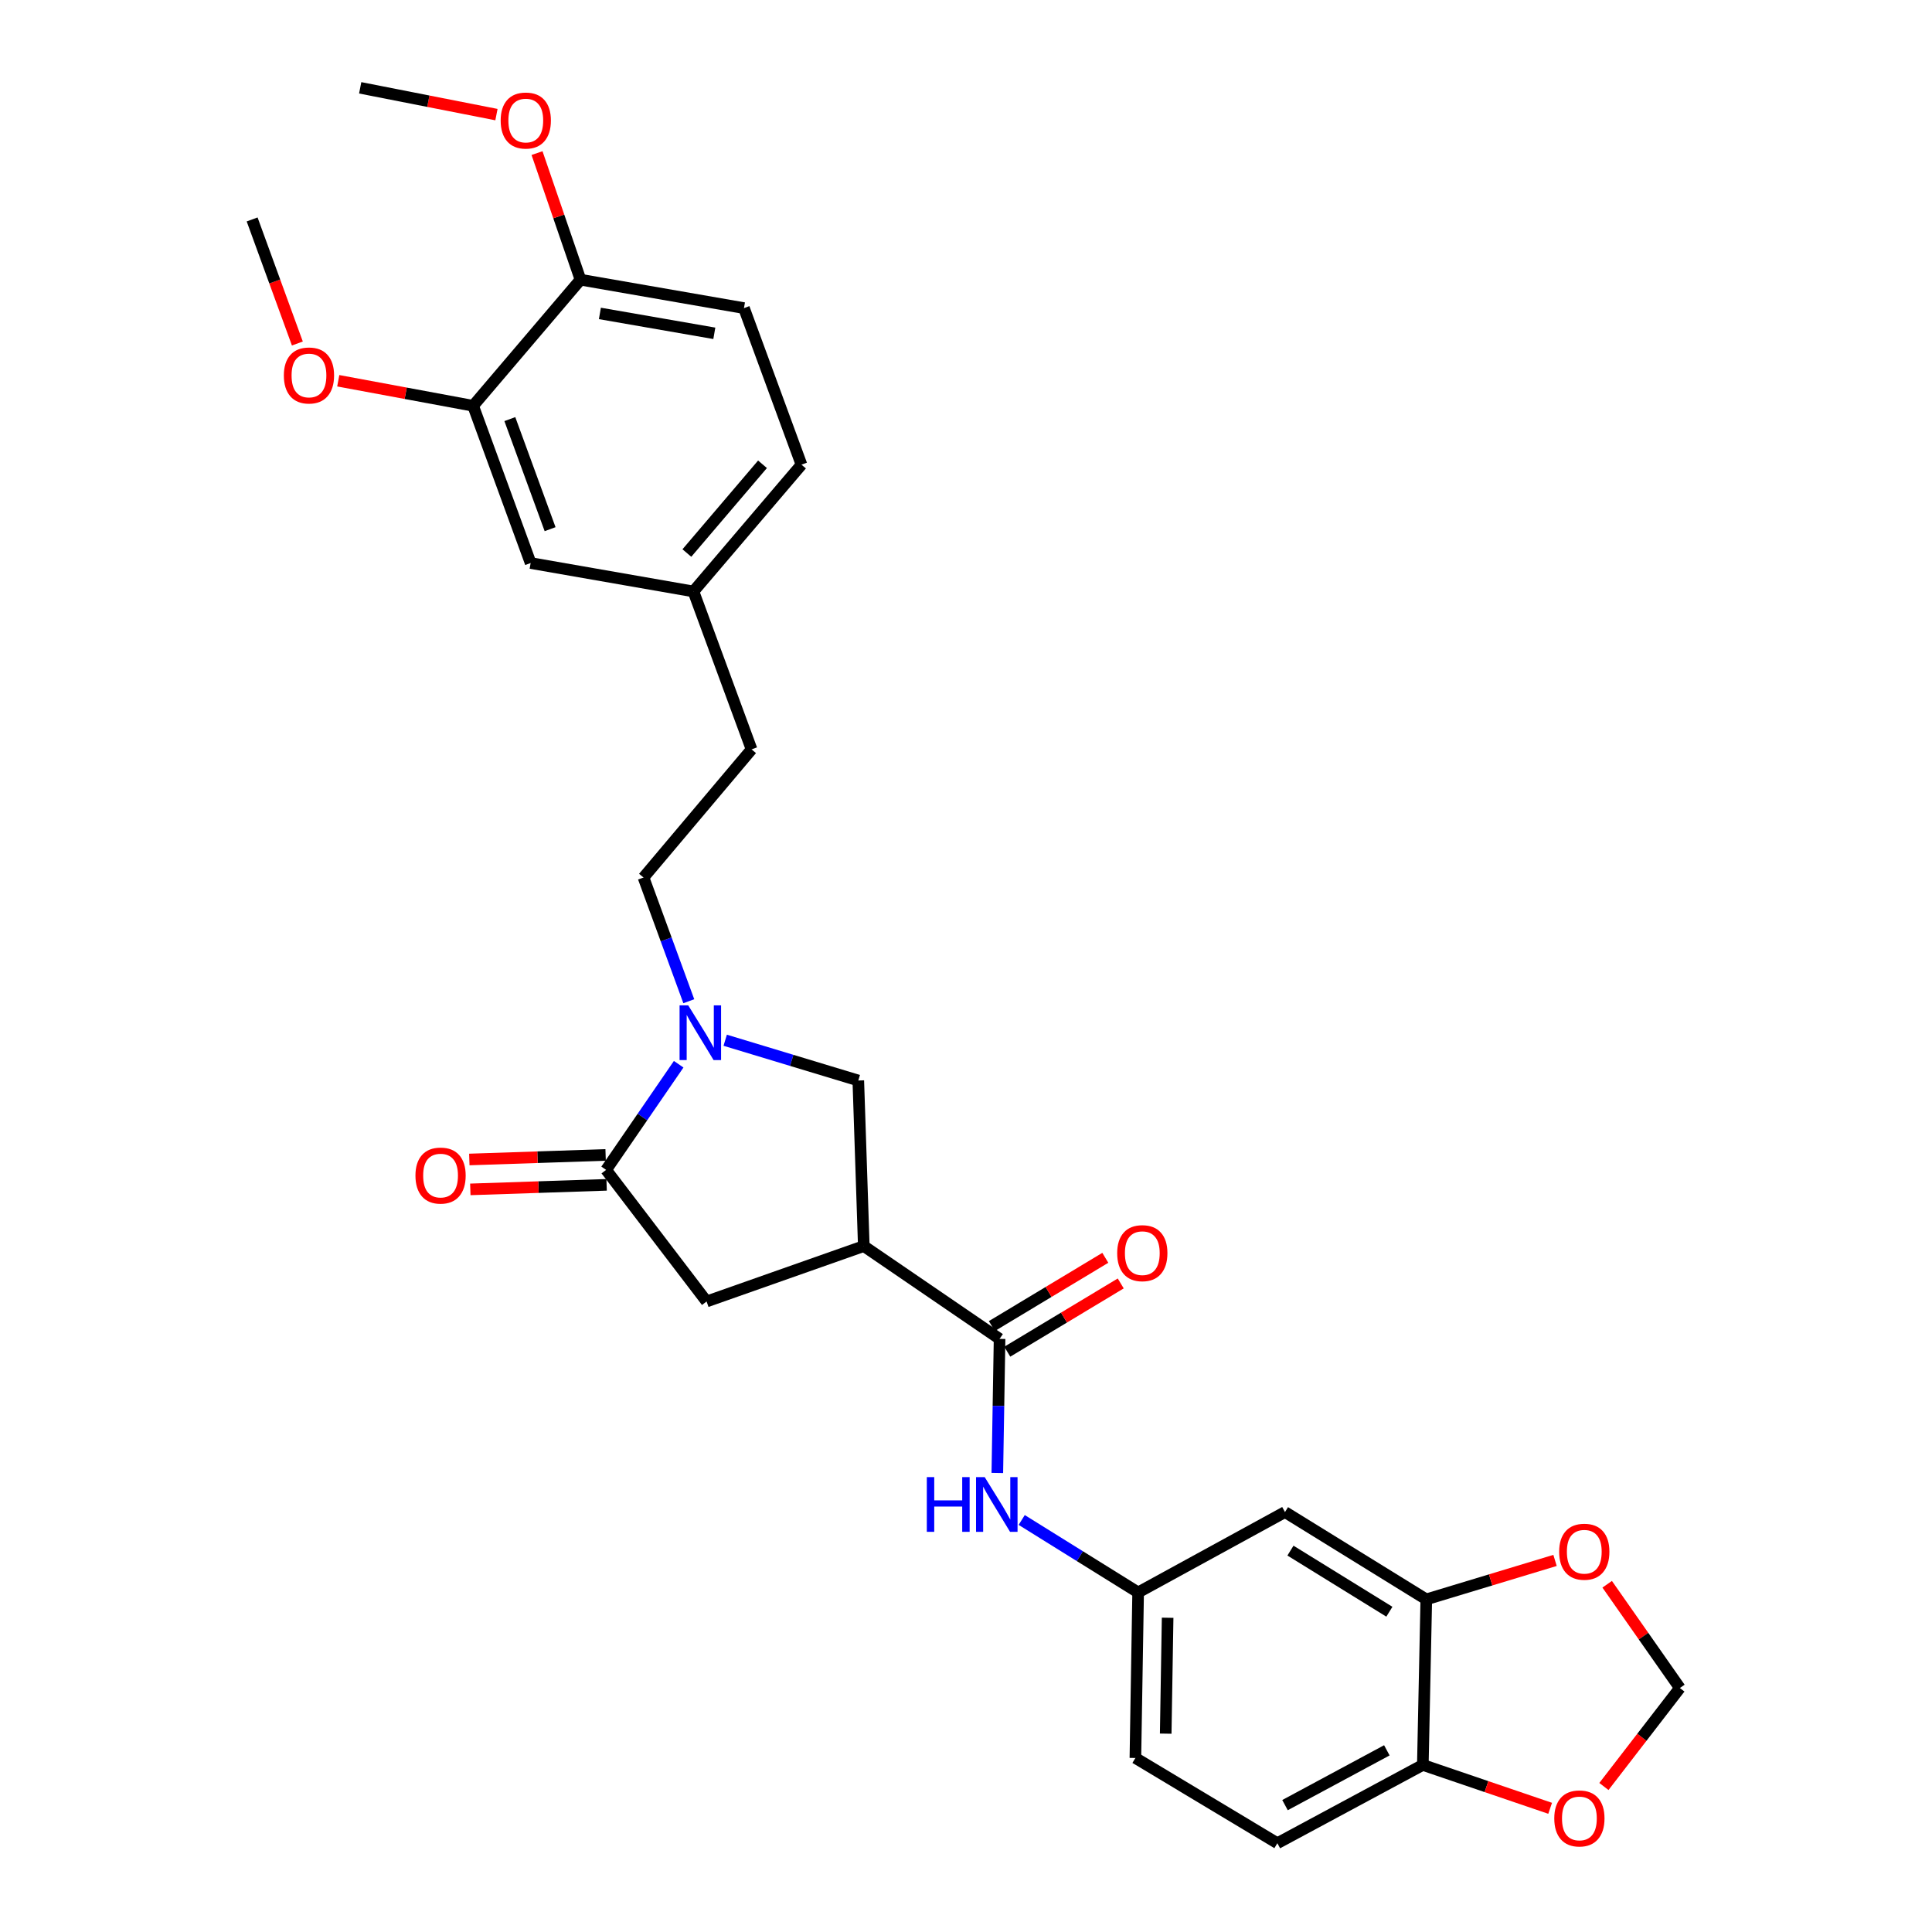 <?xml version='1.0' encoding='iso-8859-1'?>
<svg version='1.1' baseProfile='full'
              xmlns='http://www.w3.org/2000/svg'
                      xmlns:rdkit='http://www.rdkit.org/xml'
                      xmlns:xlink='http://www.w3.org/1999/xlink'
                  xml:space='preserve'
width='1000px' height='1000px' viewBox='0 0 1000 1000'>
<!-- END OF HEADER -->
<rect style='opacity:1.0;fill:#FFFFFF;stroke:none' width='1000' height='1000' x='0' y='0'> </rect>
<path class='bond-1' d='M 351.283,550.844 L 332.504,578.186' style='fill:none;fill-rule:evenodd;stroke:#0000FF;stroke-width:6px;stroke-linecap:butt;stroke-linejoin:miter;stroke-opacity:1' />
<path class='bond-1' d='M 332.504,578.186 L 313.725,605.528' style='fill:none;fill-rule:evenodd;stroke:#000000;stroke-width:6px;stroke-linecap:butt;stroke-linejoin:miter;stroke-opacity:1' />
<path class='bond-3' d='M 375.363,538.426 L 409.808,548.847' style='fill:none;fill-rule:evenodd;stroke:#0000FF;stroke-width:6px;stroke-linecap:butt;stroke-linejoin:miter;stroke-opacity:1' />
<path class='bond-3' d='M 409.808,548.847 L 444.253,559.269' style='fill:none;fill-rule:evenodd;stroke:#000000;stroke-width:6px;stroke-linecap:butt;stroke-linejoin:miter;stroke-opacity:1' />
<path class='bond-13' d='M 356.52,518.232 L 344.799,486.216' style='fill:none;fill-rule:evenodd;stroke:#0000FF;stroke-width:6px;stroke-linecap:butt;stroke-linejoin:miter;stroke-opacity:1' />
<path class='bond-13' d='M 344.799,486.216 L 333.078,454.201' style='fill:none;fill-rule:evenodd;stroke:#000000;stroke-width:6px;stroke-linecap:butt;stroke-linejoin:miter;stroke-opacity:1' />
<path class='bond-0' d='M 447.1,644.966 L 444.253,559.269' style='fill:none;fill-rule:evenodd;stroke:#000000;stroke-width:6px;stroke-linecap:butt;stroke-linejoin:miter;stroke-opacity:1' />
<path class='bond-2' d='M 447.1,644.966 L 517.375,693.006' style='fill:none;fill-rule:evenodd;stroke:#000000;stroke-width:6px;stroke-linecap:butt;stroke-linejoin:miter;stroke-opacity:1' />
<path class='bond-29' d='M 447.1,644.966 L 365.73,673.644' style='fill:none;fill-rule:evenodd;stroke:#000000;stroke-width:6px;stroke-linecap:butt;stroke-linejoin:miter;stroke-opacity:1' />
<path class='bond-4' d='M 313.725,605.528 L 365.73,673.644' style='fill:none;fill-rule:evenodd;stroke:#000000;stroke-width:6px;stroke-linecap:butt;stroke-linejoin:miter;stroke-opacity:1' />
<path class='bond-14' d='M 313.466,597.791 L 278.193,598.97' style='fill:none;fill-rule:evenodd;stroke:#000000;stroke-width:6px;stroke-linecap:butt;stroke-linejoin:miter;stroke-opacity:1' />
<path class='bond-14' d='M 278.193,598.97 L 242.921,600.149' style='fill:none;fill-rule:evenodd;stroke:#FF0000;stroke-width:6px;stroke-linecap:butt;stroke-linejoin:miter;stroke-opacity:1' />
<path class='bond-14' d='M 313.983,613.265 L 278.711,614.444' style='fill:none;fill-rule:evenodd;stroke:#000000;stroke-width:6px;stroke-linecap:butt;stroke-linejoin:miter;stroke-opacity:1' />
<path class='bond-14' d='M 278.711,614.444 L 243.438,615.623' style='fill:none;fill-rule:evenodd;stroke:#FF0000;stroke-width:6px;stroke-linecap:butt;stroke-linejoin:miter;stroke-opacity:1' />
<path class='bond-5' d='M 517.375,693.006 L 516.794,727.707' style='fill:none;fill-rule:evenodd;stroke:#000000;stroke-width:6px;stroke-linecap:butt;stroke-linejoin:miter;stroke-opacity:1' />
<path class='bond-5' d='M 516.794,727.707 L 516.212,762.409' style='fill:none;fill-rule:evenodd;stroke:#0000FF;stroke-width:6px;stroke-linecap:butt;stroke-linejoin:miter;stroke-opacity:1' />
<path class='bond-16' d='M 521.366,699.639 L 550.728,681.972' style='fill:none;fill-rule:evenodd;stroke:#000000;stroke-width:6px;stroke-linecap:butt;stroke-linejoin:miter;stroke-opacity:1' />
<path class='bond-16' d='M 550.728,681.972 L 580.09,664.305' style='fill:none;fill-rule:evenodd;stroke:#FF0000;stroke-width:6px;stroke-linecap:butt;stroke-linejoin:miter;stroke-opacity:1' />
<path class='bond-16' d='M 513.384,686.372 L 542.746,668.706' style='fill:none;fill-rule:evenodd;stroke:#000000;stroke-width:6px;stroke-linecap:butt;stroke-linejoin:miter;stroke-opacity:1' />
<path class='bond-16' d='M 542.746,668.706 L 572.107,651.039' style='fill:none;fill-rule:evenodd;stroke:#FF0000;stroke-width:6px;stroke-linecap:butt;stroke-linejoin:miter;stroke-opacity:1' />
<path class='bond-11' d='M 528.833,786.736 L 558.964,805.488' style='fill:none;fill-rule:evenodd;stroke:#0000FF;stroke-width:6px;stroke-linecap:butt;stroke-linejoin:miter;stroke-opacity:1' />
<path class='bond-11' d='M 558.964,805.488 L 589.095,824.24' style='fill:none;fill-rule:evenodd;stroke:#000000;stroke-width:6px;stroke-linecap:butt;stroke-linejoin:miter;stroke-opacity:1' />
<path class='bond-6' d='M 738.246,827.835 L 665.107,782.642' style='fill:none;fill-rule:evenodd;stroke:#000000;stroke-width:6px;stroke-linecap:butt;stroke-linejoin:miter;stroke-opacity:1' />
<path class='bond-6' d='M 719.137,834.227 L 667.939,802.593' style='fill:none;fill-rule:evenodd;stroke:#000000;stroke-width:6px;stroke-linecap:butt;stroke-linejoin:miter;stroke-opacity:1' />
<path class='bond-10' d='M 738.246,827.835 L 771.565,817.752' style='fill:none;fill-rule:evenodd;stroke:#000000;stroke-width:6px;stroke-linecap:butt;stroke-linejoin:miter;stroke-opacity:1' />
<path class='bond-10' d='M 771.565,817.752 L 804.885,807.669' style='fill:none;fill-rule:evenodd;stroke:#FF0000;stroke-width:6px;stroke-linecap:butt;stroke-linejoin:miter;stroke-opacity:1' />
<path class='bond-31' d='M 738.246,827.835 L 736.457,913.524' style='fill:none;fill-rule:evenodd;stroke:#000000;stroke-width:6px;stroke-linecap:butt;stroke-linejoin:miter;stroke-opacity:1' />
<path class='bond-7' d='M 665.107,782.642 L 589.095,824.24' style='fill:none;fill-rule:evenodd;stroke:#000000;stroke-width:6px;stroke-linecap:butt;stroke-linejoin:miter;stroke-opacity:1' />
<path class='bond-8' d='M 244.886,210.037 L 274.656,291.425' style='fill:none;fill-rule:evenodd;stroke:#000000;stroke-width:6px;stroke-linecap:butt;stroke-linejoin:miter;stroke-opacity:1' />
<path class='bond-8' d='M 263.892,216.926 L 284.731,273.898' style='fill:none;fill-rule:evenodd;stroke:#000000;stroke-width:6px;stroke-linecap:butt;stroke-linejoin:miter;stroke-opacity:1' />
<path class='bond-25' d='M 244.886,210.037 L 209.984,203.557' style='fill:none;fill-rule:evenodd;stroke:#000000;stroke-width:6px;stroke-linecap:butt;stroke-linejoin:miter;stroke-opacity:1' />
<path class='bond-25' d='M 209.984,203.557 L 175.081,197.076' style='fill:none;fill-rule:evenodd;stroke:#FF0000;stroke-width:6px;stroke-linecap:butt;stroke-linejoin:miter;stroke-opacity:1' />
<path class='bond-30' d='M 244.886,210.037 L 300.461,144.768' style='fill:none;fill-rule:evenodd;stroke:#000000;stroke-width:6px;stroke-linecap:butt;stroke-linejoin:miter;stroke-opacity:1' />
<path class='bond-9' d='M 736.457,913.524 L 661.159,954.037' style='fill:none;fill-rule:evenodd;stroke:#000000;stroke-width:6px;stroke-linecap:butt;stroke-linejoin:miter;stroke-opacity:1' />
<path class='bond-9' d='M 717.826,905.966 L 665.118,934.326' style='fill:none;fill-rule:evenodd;stroke:#000000;stroke-width:6px;stroke-linecap:butt;stroke-linejoin:miter;stroke-opacity:1' />
<path class='bond-12' d='M 736.457,913.524 L 769.404,924.75' style='fill:none;fill-rule:evenodd;stroke:#000000;stroke-width:6px;stroke-linecap:butt;stroke-linejoin:miter;stroke-opacity:1' />
<path class='bond-12' d='M 769.404,924.75 L 802.352,935.976' style='fill:none;fill-rule:evenodd;stroke:#FF0000;stroke-width:6px;stroke-linecap:butt;stroke-linejoin:miter;stroke-opacity:1' />
<path class='bond-15' d='M 831.871,820.004 L 850.684,846.86' style='fill:none;fill-rule:evenodd;stroke:#FF0000;stroke-width:6px;stroke-linecap:butt;stroke-linejoin:miter;stroke-opacity:1' />
<path class='bond-15' d='M 850.684,846.86 L 869.497,873.716' style='fill:none;fill-rule:evenodd;stroke:#000000;stroke-width:6px;stroke-linecap:butt;stroke-linejoin:miter;stroke-opacity:1' />
<path class='bond-22' d='M 589.095,824.24 L 587.676,909.928' style='fill:none;fill-rule:evenodd;stroke:#000000;stroke-width:6px;stroke-linecap:butt;stroke-linejoin:miter;stroke-opacity:1' />
<path class='bond-22' d='M 604.363,837.349 L 603.369,897.331' style='fill:none;fill-rule:evenodd;stroke:#000000;stroke-width:6px;stroke-linecap:butt;stroke-linejoin:miter;stroke-opacity:1' />
<path class='bond-32' d='M 830.18,924.686 L 849.839,899.201' style='fill:none;fill-rule:evenodd;stroke:#FF0000;stroke-width:6px;stroke-linecap:butt;stroke-linejoin:miter;stroke-opacity:1' />
<path class='bond-32' d='M 849.839,899.201 L 869.497,873.716' style='fill:none;fill-rule:evenodd;stroke:#000000;stroke-width:6px;stroke-linecap:butt;stroke-linejoin:miter;stroke-opacity:1' />
<path class='bond-23' d='M 333.078,454.201 L 389.014,387.874' style='fill:none;fill-rule:evenodd;stroke:#000000;stroke-width:6px;stroke-linecap:butt;stroke-linejoin:miter;stroke-opacity:1' />
<path class='bond-17' d='M 300.461,144.768 L 385.075,159.477' style='fill:none;fill-rule:evenodd;stroke:#000000;stroke-width:6px;stroke-linecap:butt;stroke-linejoin:miter;stroke-opacity:1' />
<path class='bond-17' d='M 310.501,162.228 L 369.731,172.525' style='fill:none;fill-rule:evenodd;stroke:#000000;stroke-width:6px;stroke-linecap:butt;stroke-linejoin:miter;stroke-opacity:1' />
<path class='bond-26' d='M 300.461,144.768 L 289.211,112.006' style='fill:none;fill-rule:evenodd;stroke:#000000;stroke-width:6px;stroke-linecap:butt;stroke-linejoin:miter;stroke-opacity:1' />
<path class='bond-26' d='M 289.211,112.006 L 277.962,79.245' style='fill:none;fill-rule:evenodd;stroke:#FF0000;stroke-width:6px;stroke-linecap:butt;stroke-linejoin:miter;stroke-opacity:1' />
<path class='bond-18' d='M 274.656,291.425 L 358.917,306.133' style='fill:none;fill-rule:evenodd;stroke:#000000;stroke-width:6px;stroke-linecap:butt;stroke-linejoin:miter;stroke-opacity:1' />
<path class='bond-19' d='M 661.159,954.037 L 587.676,909.928' style='fill:none;fill-rule:evenodd;stroke:#000000;stroke-width:6px;stroke-linecap:butt;stroke-linejoin:miter;stroke-opacity:1' />
<path class='bond-20' d='M 385.075,159.477 L 414.845,240.512' style='fill:none;fill-rule:evenodd;stroke:#000000;stroke-width:6px;stroke-linecap:butt;stroke-linejoin:miter;stroke-opacity:1' />
<path class='bond-21' d='M 358.917,306.133 L 389.014,387.874' style='fill:none;fill-rule:evenodd;stroke:#000000;stroke-width:6px;stroke-linecap:butt;stroke-linejoin:miter;stroke-opacity:1' />
<path class='bond-24' d='M 358.917,306.133 L 414.845,240.512' style='fill:none;fill-rule:evenodd;stroke:#000000;stroke-width:6px;stroke-linecap:butt;stroke-linejoin:miter;stroke-opacity:1' />
<path class='bond-24' d='M 355.523,286.247 L 394.672,240.312' style='fill:none;fill-rule:evenodd;stroke:#000000;stroke-width:6px;stroke-linecap:butt;stroke-linejoin:miter;stroke-opacity:1' />
<path class='bond-27' d='M 153.916,177.795 L 142.21,145.687' style='fill:none;fill-rule:evenodd;stroke:#FF0000;stroke-width:6px;stroke-linecap:butt;stroke-linejoin:miter;stroke-opacity:1' />
<path class='bond-27' d='M 142.21,145.687 L 130.503,113.579' style='fill:none;fill-rule:evenodd;stroke:#000000;stroke-width:6px;stroke-linecap:butt;stroke-linejoin:miter;stroke-opacity:1' />
<path class='bond-28' d='M 256.961,59.32 L 221.7,52.387' style='fill:none;fill-rule:evenodd;stroke:#FF0000;stroke-width:6px;stroke-linecap:butt;stroke-linejoin:miter;stroke-opacity:1' />
<path class='bond-28' d='M 221.7,52.387 L 186.439,45.455' style='fill:none;fill-rule:evenodd;stroke:#000000;stroke-width:6px;stroke-linecap:butt;stroke-linejoin:miter;stroke-opacity:1' />
<path  class='atom-0' d='M 356.227 520.371
L 365.507 535.371
Q 366.427 536.851, 367.907 539.531
Q 369.387 542.211, 369.467 542.371
L 369.467 520.371
L 373.227 520.371
L 373.227 548.691
L 369.347 548.691
L 359.387 532.291
Q 358.227 530.371, 356.987 528.171
Q 355.787 525.971, 355.427 525.291
L 355.427 548.691
L 351.747 548.691
L 351.747 520.371
L 356.227 520.371
' fill='#0000FF'/>
<path  class='atom-6' d='M 479.719 764.552
L 483.559 764.552
L 483.559 776.592
L 498.039 776.592
L 498.039 764.552
L 501.879 764.552
L 501.879 792.872
L 498.039 792.872
L 498.039 779.792
L 483.559 779.792
L 483.559 792.872
L 479.719 792.872
L 479.719 764.552
' fill='#0000FF'/>
<path  class='atom-6' d='M 509.679 764.552
L 518.959 779.552
Q 519.879 781.032, 521.359 783.712
Q 522.839 786.392, 522.919 786.552
L 522.919 764.552
L 526.679 764.552
L 526.679 792.872
L 522.799 792.872
L 512.839 776.472
Q 511.679 774.552, 510.439 772.352
Q 509.239 770.152, 508.879 769.472
L 508.879 792.872
L 505.199 792.872
L 505.199 764.552
L 509.679 764.552
' fill='#0000FF'/>
<path  class='atom-11' d='M 807.021 803.168
Q 807.021 796.368, 810.381 792.568
Q 813.741 788.768, 820.021 788.768
Q 826.301 788.768, 829.661 792.568
Q 833.021 796.368, 833.021 803.168
Q 833.021 810.048, 829.621 813.968
Q 826.221 817.848, 820.021 817.848
Q 813.781 817.848, 810.381 813.968
Q 807.021 810.088, 807.021 803.168
M 820.021 814.648
Q 824.341 814.648, 826.661 811.768
Q 829.021 808.848, 829.021 803.168
Q 829.021 797.608, 826.661 794.808
Q 824.341 791.968, 820.021 791.968
Q 815.701 791.968, 813.341 794.768
Q 811.021 797.568, 811.021 803.168
Q 811.021 808.888, 813.341 811.768
Q 815.701 814.648, 820.021 814.648
' fill='#FF0000'/>
<path  class='atom-13' d='M 804.492 941.215
Q 804.492 934.415, 807.852 930.615
Q 811.212 926.815, 817.492 926.815
Q 823.772 926.815, 827.132 930.615
Q 830.492 934.415, 830.492 941.215
Q 830.492 948.095, 827.092 952.015
Q 823.692 955.895, 817.492 955.895
Q 811.252 955.895, 807.852 952.015
Q 804.492 948.135, 804.492 941.215
M 817.492 952.695
Q 821.812 952.695, 824.132 949.815
Q 826.492 946.895, 826.492 941.215
Q 826.492 935.655, 824.132 932.855
Q 821.812 930.015, 817.492 930.015
Q 813.172 930.015, 810.812 932.815
Q 808.492 935.615, 808.492 941.215
Q 808.492 946.935, 810.812 949.815
Q 813.172 952.695, 817.492 952.695
' fill='#FF0000'/>
<path  class='atom-15' d='M 215.036 608.472
Q 215.036 601.672, 218.396 597.872
Q 221.756 594.072, 228.036 594.072
Q 234.316 594.072, 237.676 597.872
Q 241.036 601.672, 241.036 608.472
Q 241.036 615.352, 237.636 619.272
Q 234.236 623.152, 228.036 623.152
Q 221.796 623.152, 218.396 619.272
Q 215.036 615.392, 215.036 608.472
M 228.036 619.952
Q 232.356 619.952, 234.676 617.072
Q 237.036 614.152, 237.036 608.472
Q 237.036 602.912, 234.676 600.112
Q 232.356 597.272, 228.036 597.272
Q 223.716 597.272, 221.356 600.072
Q 219.036 602.872, 219.036 608.472
Q 219.036 614.192, 221.356 617.072
Q 223.716 619.952, 228.036 619.952
' fill='#FF0000'/>
<path  class='atom-17' d='M 578.254 648.633
Q 578.254 641.833, 581.614 638.033
Q 584.974 634.233, 591.254 634.233
Q 597.534 634.233, 600.894 638.033
Q 604.254 641.833, 604.254 648.633
Q 604.254 655.513, 600.854 659.433
Q 597.454 663.313, 591.254 663.313
Q 585.014 663.313, 581.614 659.433
Q 578.254 655.553, 578.254 648.633
M 591.254 660.113
Q 595.574 660.113, 597.894 657.233
Q 600.254 654.313, 600.254 648.633
Q 600.254 643.073, 597.894 640.273
Q 595.574 637.433, 591.254 637.433
Q 586.934 637.433, 584.574 640.233
Q 582.254 643.033, 582.254 648.633
Q 582.254 654.353, 584.574 657.233
Q 586.934 660.113, 591.254 660.113
' fill='#FF0000'/>
<path  class='atom-26' d='M 146.92 194.341
Q 146.92 187.541, 150.28 183.741
Q 153.64 179.941, 159.92 179.941
Q 166.2 179.941, 169.56 183.741
Q 172.92 187.541, 172.92 194.341
Q 172.92 201.221, 169.52 205.141
Q 166.12 209.021, 159.92 209.021
Q 153.68 209.021, 150.28 205.141
Q 146.92 201.261, 146.92 194.341
M 159.92 205.821
Q 164.24 205.821, 166.56 202.941
Q 168.92 200.021, 168.92 194.341
Q 168.92 188.781, 166.56 185.981
Q 164.24 183.141, 159.92 183.141
Q 155.6 183.141, 153.24 185.941
Q 150.92 188.741, 150.92 194.341
Q 150.92 200.061, 153.24 202.941
Q 155.6 205.821, 159.92 205.821
' fill='#FF0000'/>
<path  class='atom-27' d='M 259.145 62.385
Q 259.145 55.585, 262.505 51.785
Q 265.865 47.985, 272.145 47.985
Q 278.425 47.985, 281.785 51.785
Q 285.145 55.585, 285.145 62.385
Q 285.145 69.265, 281.745 73.185
Q 278.345 77.065, 272.145 77.065
Q 265.905 77.065, 262.505 73.185
Q 259.145 69.305, 259.145 62.385
M 272.145 73.865
Q 276.465 73.865, 278.785 70.985
Q 281.145 68.065, 281.145 62.385
Q 281.145 56.825, 278.785 54.025
Q 276.465 51.185, 272.145 51.185
Q 267.825 51.185, 265.465 53.985
Q 263.145 56.785, 263.145 62.385
Q 263.145 68.105, 265.465 70.985
Q 267.825 73.865, 272.145 73.865
' fill='#FF0000'/>
</svg>
